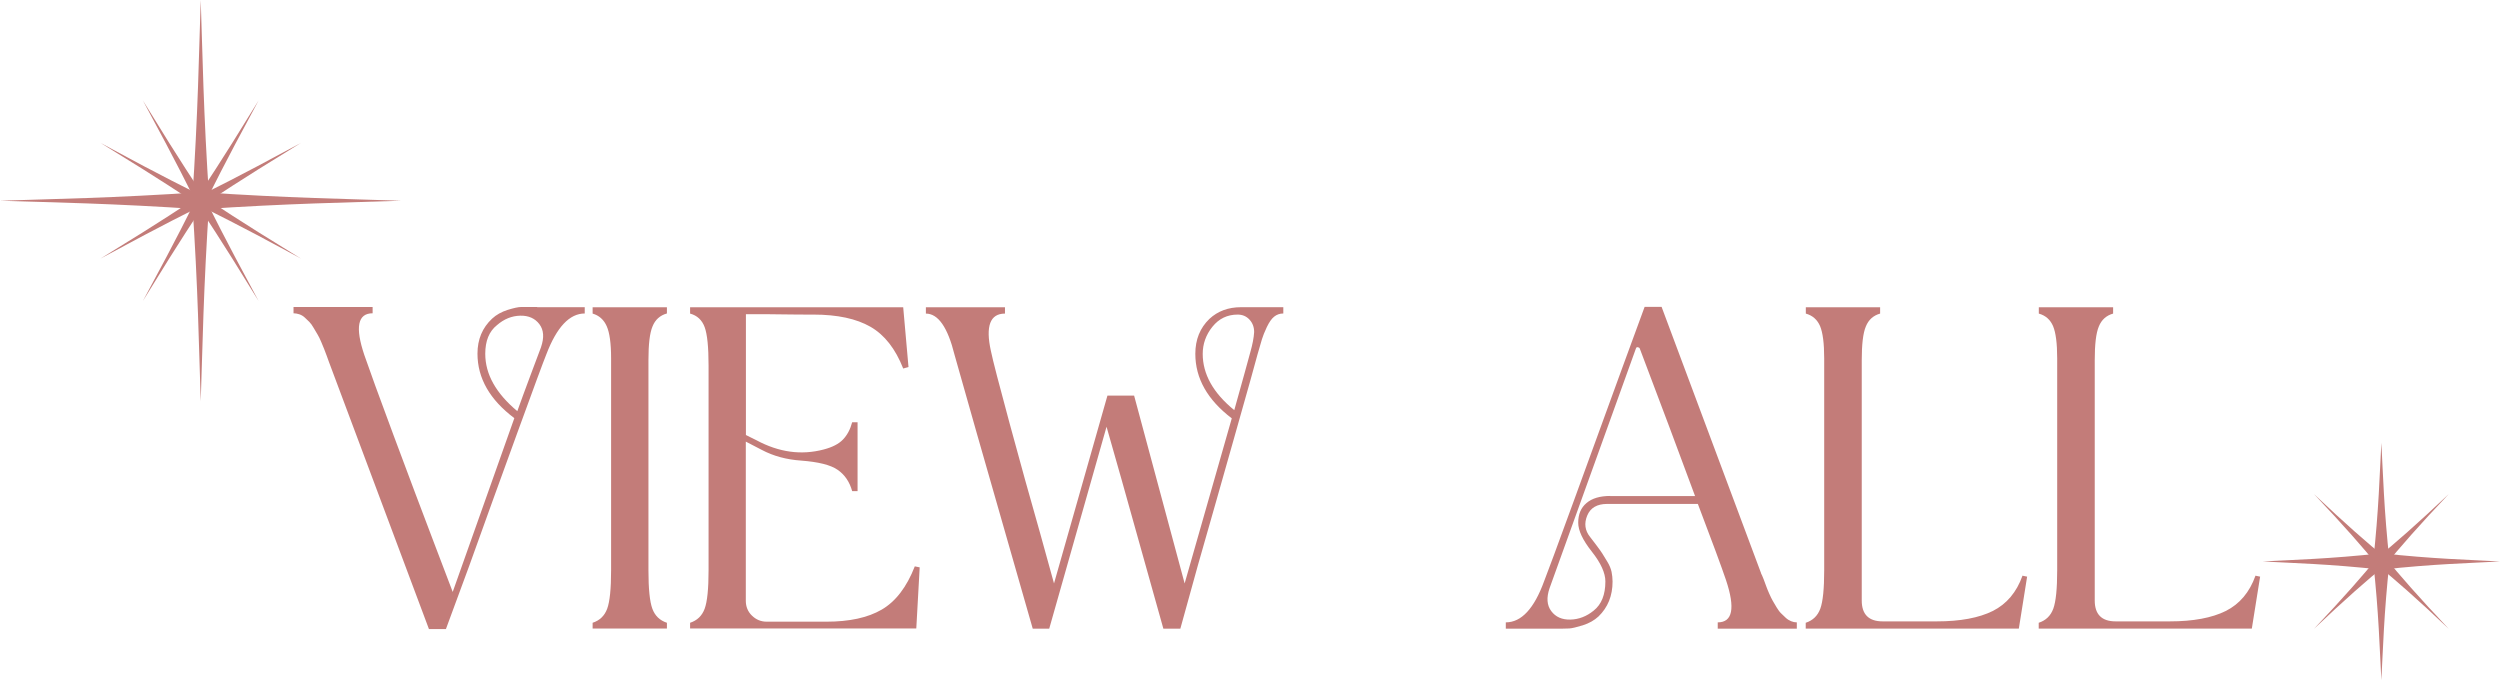 <?xml version="1.0" encoding="UTF-8"?>
<svg id="_レイヤー_2" data-name="レイヤー_2" xmlns="http://www.w3.org/2000/svg" viewBox="0 0 250.33 68.1">
  <defs>
    <style>
      .cls-1 {
        fill: #c37c79;
      }
    </style>
  </defs>
  <g id="design">
    <g>
      <g>
        <path class="cls-1" d="M53.79,30.76h4.76v.63c-1.52,0-2.8,1.36-3.84,4.08-.29.71-1.27,3.36-2.94,7.95-1.67,4.59-3.27,9-4.79,13.25l-2.33,6.32h-1.7l-10.01-26.74c-.03-.1-.11-.3-.22-.61-.11-.31-.2-.54-.27-.71-.07-.16-.16-.4-.29-.7-.13-.31-.25-.55-.36-.73-.11-.18-.24-.4-.39-.66-.15-.26-.29-.46-.44-.61-.15-.15-.3-.29-.46-.44-.16-.15-.34-.25-.54-.32-.19-.06-.39-.1-.58-.1v-.63h7.92v.63c-1.49,0-1.77,1.39-.83,4.18.49,1.43,1.47,4.12,2.94,8.07,1.47,3.96,2.83,7.55,4.06,10.79l1.85,4.86c3.14-8.85,5.2-14.65,6.17-17.4-2.46-1.85-3.69-4-3.69-6.46,0-1.43.49-2.59,1.46-3.5.42-.39.94-.68,1.56-.88.62-.19,1.07-.29,1.36-.29h1.6ZM54.18,34.74c.32-.94.27-1.7-.17-2.28-.44-.58-1.08-.87-1.92-.85-.84.02-1.62.33-2.33.95-.78.62-1.17,1.57-1.17,2.87,0,2.04,1.07,3.95,3.21,5.74.32-.91.77-2.12,1.34-3.65.57-1.52.92-2.45,1.04-2.77Z"/>
        <path class="cls-1" d="M66.77,31.39c-.68.19-1.16.62-1.43,1.29-.28.66-.41,1.79-.41,3.38v21.05c0,1.85.13,3.13.39,3.84.26.71.75,1.18,1.46,1.41v.58h-7.44v-.58c.71-.23,1.2-.7,1.46-1.41.26-.71.39-1.99.39-3.84v-21.24c0-1.49-.15-2.56-.44-3.21-.29-.65-.76-1.07-1.41-1.26v-.63h7.44v.63Z"/>
        <path class="cls-1" d="M69.1,62.36c.71-.23,1.2-.7,1.46-1.41.26-.71.39-1.99.39-3.84v-20.51c0-1.85-.13-3.13-.39-3.84-.26-.71-.75-1.17-1.46-1.36v-.63h21.34l.53,5.98-.53.15c-.78-1.98-1.87-3.37-3.28-4.18-1.41-.81-3.31-1.22-5.71-1.22-.91,0-1.92,0-3.04-.02-1.12-.02-2.02-.02-2.7-.02h-1.02v12.1l1.07.53c2.24,1.2,4.47,1.51,6.71.92.88-.23,1.52-.56,1.94-1,.42-.44.73-1.01.92-1.73h.54v6.9h-.54c-.26-.94-.75-1.65-1.46-2.14-.71-.49-1.93-.79-3.65-.92-1.46-.1-2.77-.45-3.94-1.07l-1.6-.83v15.94c0,.58.2,1.08.61,1.48s.9.61,1.48.61h5.98c2.3,0,4.15-.4,5.54-1.21,1.39-.81,2.5-2.25,3.31-4.33l.49.1-.34,6.12h-22.65v-.58Z"/>
        <path class="cls-1" d="M124.27,30.76h4.23v.63c-.36,0-.66.11-.92.32-.26.21-.5.56-.73,1.04-.23.49-.39.89-.49,1.22-.1.32-.24.83-.44,1.51-.19.75-.94,3.41-2.24,8-1.3,4.59-2.54,8.97-3.74,13.15l-1.75,6.32h-1.7c-3.66-13.09-5.56-19.83-5.69-20.22l-5.74,20.22h-1.65c-4.93-17.18-7.53-26.31-7.83-27.42-.68-2.75-1.64-4.13-2.87-4.13v-.63h7.92v.63c-1.49,0-1.96,1.25-1.41,3.74.19.94.82,3.35,1.87,7.24,1.05,3.89,2.07,7.54,3.04,10.94l1.41,5.1,5.35-18.81h2.67l5.06,18.81c2.43-8.49,4-14,4.72-16.53-2.43-1.85-3.65-4-3.65-6.46,0-1.43.47-2.59,1.41-3.5.84-.78,1.9-1.17,3.16-1.17ZM120.43,35.43c0,2.04,1.05,3.92,3.16,5.64.88-3.14,1.41-5.07,1.6-5.78.23-.81.36-1.49.39-2.04,0-.49-.15-.9-.46-1.24-.31-.34-.71-.51-1.19-.51-1.04,0-1.88.41-2.53,1.22-.65.81-.97,1.72-.97,2.72Z"/>
        <path class="cls-1" d="M176.33,57.4c.06.1.15.3.27.61.11.31.2.55.27.73.06.18.16.41.29.71.13.29.25.54.36.73.11.19.24.41.39.66.15.24.29.44.44.58.15.15.3.29.46.44.16.15.34.26.53.34.19.08.39.12.58.12v.63h-7.92v-.63c1.49,0,1.77-1.41.83-4.23-.45-1.33-1.39-3.87-2.82-7.63h-9.09c-1,0-1.67.39-1.99,1.17-.32.78-.23,1.49.29,2.14.03.03.22.28.56.73.34.45.56.76.66.92.1.16.26.43.49.8.23.37.37.72.44,1.04.06.32.1.65.1.97,0,1.43-.47,2.59-1.41,3.5-.42.39-.94.68-1.56.88-.62.19-1.07.3-1.36.32-.29.02-.83.02-1.6.02h-4.76v-.63c1.56,0,2.84-1.38,3.84-4.13.32-.81,1.32-3.51,2.99-8.09,1.67-4.58,3.26-8.97,4.79-13.15l2.28-6.22h1.7l9.97,26.69ZM161.22,49.67h8.51c-1.59-4.31-3.44-9.24-5.54-14.78-.03-.07-.1-.11-.19-.12-.1-.02-.16.02-.19.12-5.38,14.94-8.26,22.94-8.65,24.01-.32.94-.27,1.7.17,2.29s1.08.87,1.92.85c.84-.02,1.62-.32,2.33-.9.78-.62,1.17-1.59,1.17-2.92,0-.84-.45-1.84-1.36-2.99-.91-1.15-1.36-2.11-1.36-2.89,0-.84.27-1.5.83-1.97.55-.47,1.34-.71,2.38-.71Z"/>
        <path class="cls-1" d="M202.49,57.64l.49.1-.83,5.2h-21.34v-.58c.71-.23,1.2-.7,1.46-1.41.26-.71.39-1.99.39-3.84v-21.24c0-1.49-.14-2.56-.41-3.21-.28-.65-.75-1.07-1.43-1.26v-.63h7.44v.63c-.68.19-1.16.62-1.43,1.29-.28.66-.41,1.79-.41,3.38v24.06c0,1.39.7,2.09,2.09,2.09h5.44c2.33,0,4.2-.35,5.59-1.04,1.39-.7,2.38-1.87,2.97-3.52Z"/>
        <path class="cls-1" d="M225.82,57.64l.49.1-.83,5.2h-21.34v-.58c.71-.23,1.2-.7,1.46-1.41.26-.71.39-1.99.39-3.84v-21.24c0-1.49-.14-2.56-.41-3.21-.28-.65-.75-1.07-1.43-1.26v-.63h7.44v.63c-.68.19-1.16.62-1.43,1.29-.28.66-.41,1.79-.41,3.38v24.06c0,1.39.7,2.09,2.09,2.09h5.44c2.33,0,4.2-.35,5.59-1.04,1.39-.7,2.38-1.87,2.97-3.52Z"/>
      </g>
      <g>
        <g>
          <path class="cls-1" d="M20.1,40.19h0s0,0,0,0h0s0,0,0,0c-.18-5.21-.26-11.3-.86-20.1h1.72c-.6,8.8-.68,14.89-.86,20.1Z"/>
          <path class="cls-1" d="M0,20.1h0,0,0,0c5.21-.18,11.3-.26,20.1-.86v1.72C11.3,20.36,5.21,20.27,0,20.1Z"/>
          <path class="cls-1" d="M20.1,0h0s0,0,0,0h0s0,0,0,0c.18,5.21.26,11.3.86,20.1h-1.72C19.84,11.3,19.92,5.21,20.1,0Z"/>
          <path class="cls-1" d="M40.19,20.1h0,0s0,0,0,0h0c-5.21.18-11.3.26-20.1.86v-1.72c8.8.6,14.89.68,20.1.86Z"/>
        </g>
        <g>
          <g>
            <path class="cls-1" d="M10.05,14.3h0s0,0,0,0c0,0,0,0,0,0h0c2.65,1.42,5.73,3.13,10.3,5.37l-.25.43-.25.43c-4.23-2.84-7.25-4.64-9.8-6.23Z"/>
            <path class="cls-1" d="M30.15,25.9h0s0,0,0,0c0,0,0,0,0,0h0c-2.65-1.42-5.73-3.13-10.3-5.37l.25-.43.25-.43c4.23,2.84,7.25,4.64,9.8,6.23Z"/>
          </g>
          <g>
            <path class="cls-1" d="M30.15,14.3h0s0,0,0,0c0,0,0,0,0,0h0c-2.55,1.59-5.57,3.39-9.8,6.23l-.25-.43-.25-.43c4.57-2.24,7.64-3.96,10.3-5.37Z"/>
            <path class="cls-1" d="M10.05,25.9h0s0,0,0,0c0,0,0,0,0,0h0c2.55-1.59,5.57-3.39,9.8-6.23l.25.43.25.43c-4.57,2.24-7.64,3.96-10.3,5.37Z"/>
          </g>
        </g>
        <g>
          <path class="cls-1" d="M14.3,10.05h0s0,0,0,0c0,0,0,0,0,0h0c1.59,2.55,3.39,5.57,6.23,9.8l-.43.25-.43.25c-2.24-4.57-3.96-7.64-5.37-10.3Z"/>
          <path class="cls-1" d="M25.9,30.15h0s0,0,0,0c0,0,0,0,0,0h0c-1.59-2.55-3.39-5.57-6.23-9.8l.43-.25.43-.25c2.24,4.57,3.96,7.64,5.37,10.3Z"/>
        </g>
        <g>
          <path class="cls-1" d="M14.3,30.15h0s0,0,0,0c0,0,0,0,0,0h0c1.59-2.55,3.39-5.57,6.23-9.8l-.43-.25-.43-.25c-2.24,4.57-3.96,7.64-5.37,10.3Z"/>
          <path class="cls-1" d="M25.9,10.05h0s0,0,0,0c0,0,0,0,0,0h0c-1.59,2.55-3.39,5.57-6.23,9.8l.43.25.43.25c2.24-4.57,3.96-7.64,5.37-10.3Z"/>
        </g>
      </g>
      <g>
        <g>
          <g>
            <path class="cls-1" d="M245.2,62.97c-2.94-3.1-5-5.46-6.36-7.14l-.39.39-.39.39c1.69,1.36,4.04,3.42,7.14,6.36Z"/>
            <path class="cls-1" d="M231.7,49.47c3.1,2.94,5.46,5,7.14,6.36l-.39.39-.39.39c-1.36-1.69-3.42-4.04-6.36-7.14Z"/>
          </g>
          <g>
            <path class="cls-1" d="M245.2,49.47c-3.1,2.94-5.46,5-7.14,6.36l.39.39.39.39c1.36-1.69,3.42-4.04,6.36-7.14Z"/>
            <path class="cls-1" d="M231.7,62.97c2.94-3.1,5-5.46,6.36-7.14l.39.39.39.39c-1.69,1.36-4.04,3.42-7.14,6.36Z"/>
          </g>
        </g>
        <g>
          <path class="cls-1" d="M226.57,56.22h0,0s0,0,0,0h0c3.08.17,6.68.25,11.88.82v-1.64c-5.2.57-8.8.65-11.88.82Z"/>
          <path class="cls-1" d="M238.45,68.1h0s0,0,0,0c0,0,0,0,0,0h0c.17-3.08.25-6.68.82-11.88h-1.64c.57,5.2.65,8.8.82,11.88Z"/>
          <path class="cls-1" d="M250.33,56.22h0,0s0,0,0,0h0c-3.08-.17-6.68-.25-11.88-.82v1.64c5.2-.57,8.8-.65,11.88-.82Z"/>
          <path class="cls-1" d="M238.45,44.34h0s0,0,0,0h0s0,0,0,0c-.17,3.08-.25,6.68-.82,11.88h1.64c-.57-5.2-.65-8.8-.82-11.88Z"/>
        </g>
      </g>
    </g>
  </g>
</svg>